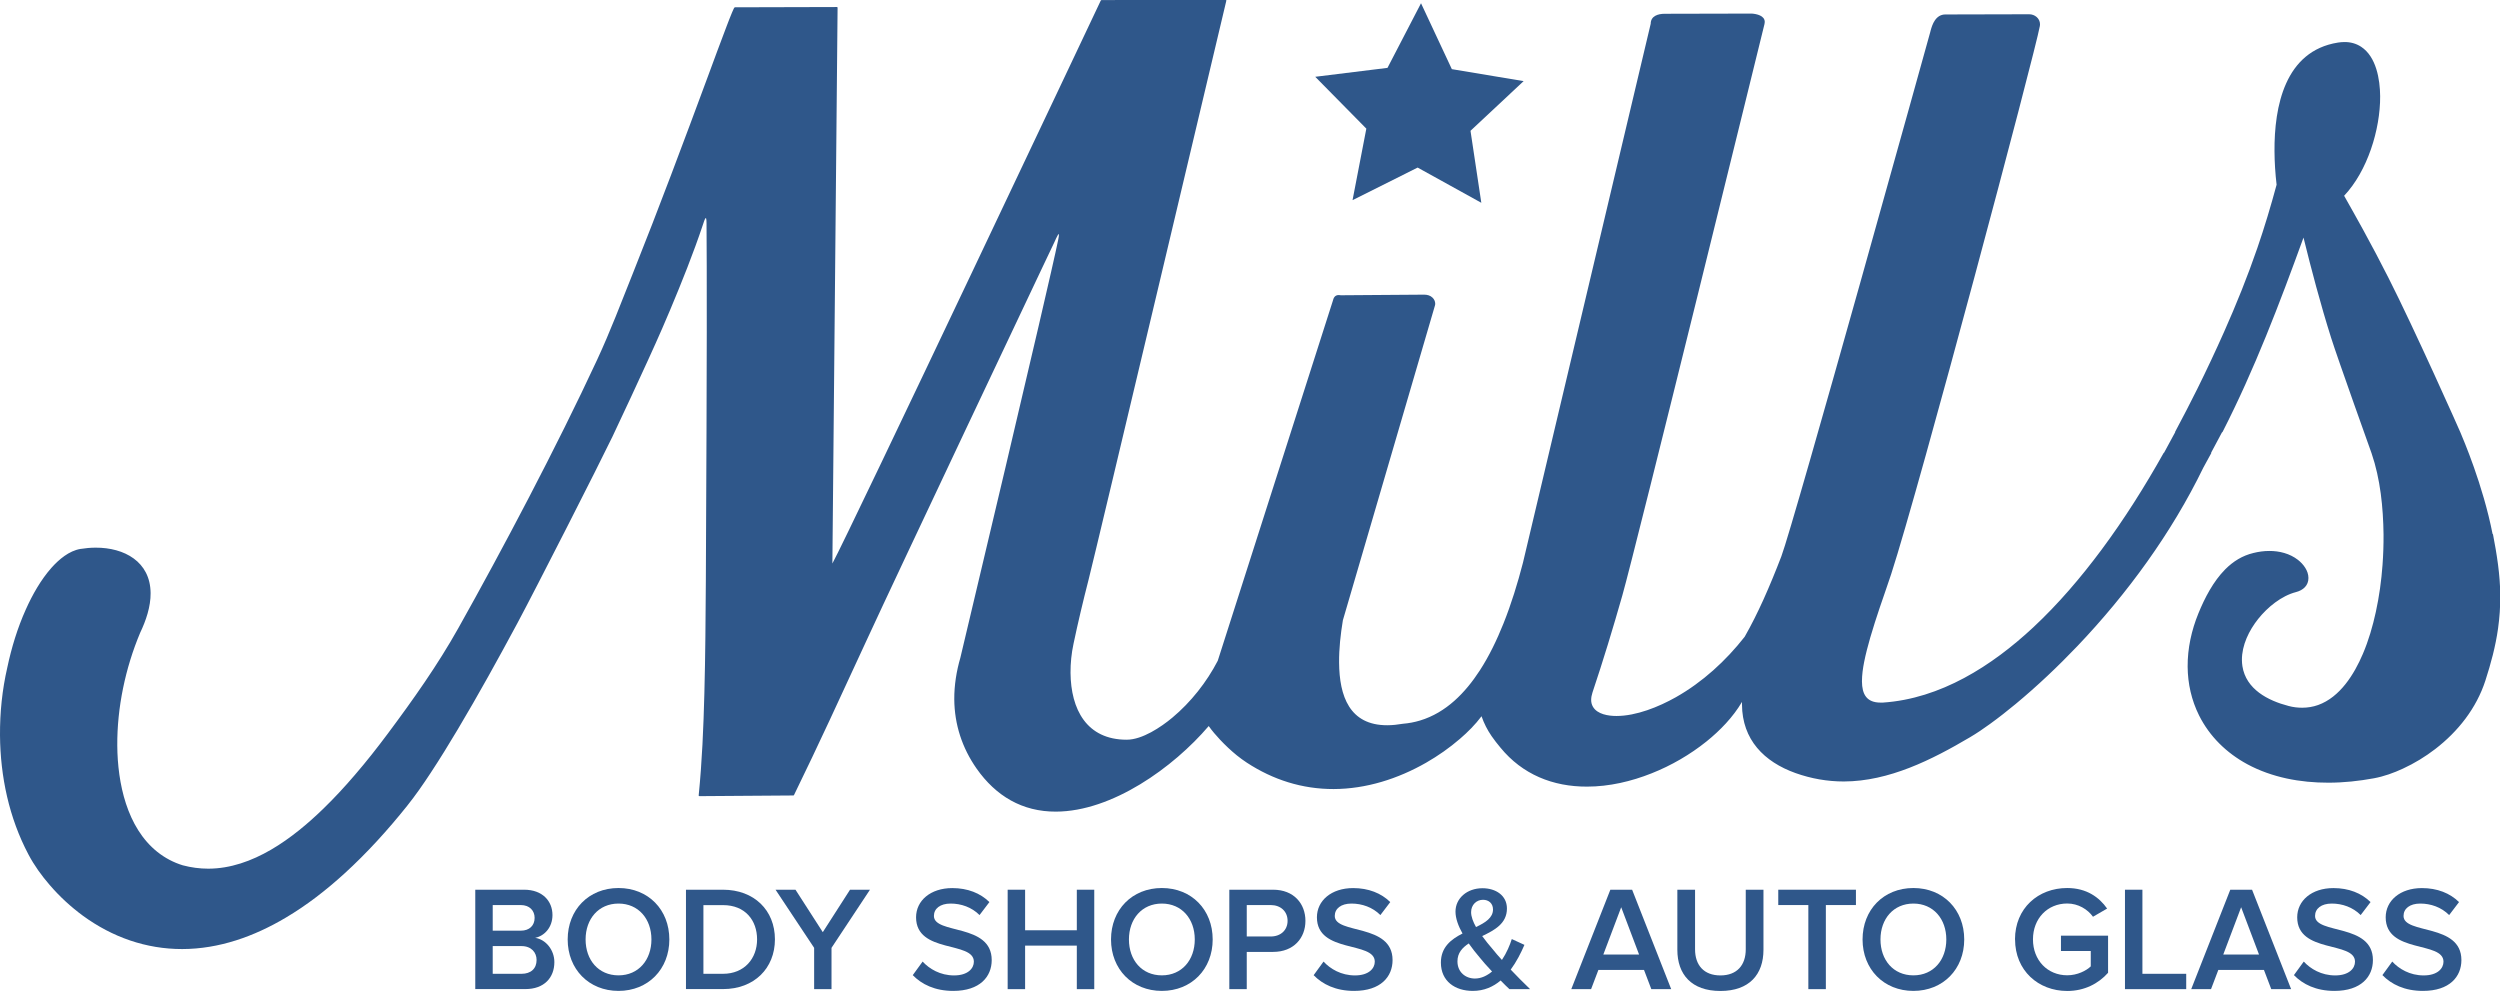 <?xml version="1.0" encoding="UTF-8"?>
<svg xmlns="http://www.w3.org/2000/svg" id="Layer_1" data-name="Layer 1" viewBox="0 0 369.84 146.61">
  <defs>
    <style>
      .cls-1, .cls-2 {
        fill: #2f578a;
      }

      .cls-2 {
        fill-rule: evenodd;
      }
    </style>
  </defs>
  <g>
    <path class="cls-1" d="M70.31,146.33v-14.71h7.23c2.71,0,4.19,1.68,4.19,3.75,0,1.83-1.19,3.09-2.56,3.37,1.59,.24,2.84,1.81,2.84,3.59,0,2.29-1.5,3.99-4.28,3.99h-7.43Zm8.78-10.54c0-1.08-.75-1.9-2.05-1.9h-4.15v3.79h4.15c1.3,0,2.05-.77,2.05-1.9Zm.29,6.22c0-1.1-.77-2.05-2.23-2.05h-4.26v4.1h4.26c1.39,0,2.23-.77,2.23-2.05Z"></path>
    <path class="cls-1" d="M83.98,138.98c0-4.39,3.11-7.61,7.52-7.61s7.52,3.22,7.52,7.61-3.13,7.61-7.52,7.61-7.52-3.22-7.52-7.61Zm12.39,0c0-3.04-1.92-5.31-4.87-5.31s-4.87,2.27-4.87,5.31,1.9,5.31,4.87,5.31,4.87-2.29,4.87-5.31Z"></path>
    <path class="cls-1" d="M101.48,146.33v-14.71h5.47c4.61,0,7.69,3.04,7.69,7.34s-3.09,7.36-7.67,7.36h-5.49Zm10.52-7.36c0-2.82-1.76-5.07-5.03-5.07h-2.91v10.16h2.89c3.2,0,5.05-2.29,5.05-5.09Z"></path>
    <path class="cls-1" d="M120.44,146.33v-6.11l-5.71-8.6h2.95l4.04,6.28,4.03-6.28h2.95l-5.69,8.6v6.11h-2.58Z"></path>
    <path class="cls-1" d="M135.03,144.26l1.46-2.01c.99,1.08,2.6,2.05,4.65,2.05s2.93-1.04,2.93-2.03c0-3.09-8.55-1.17-8.55-6.57,0-2.45,2.12-4.32,5.36-4.32,2.27,0,4.15,.75,5.49,2.07l-1.46,1.92c-1.17-1.17-2.73-1.7-4.28-1.7s-2.47,.75-2.47,1.83c0,2.76,8.55,1.06,8.55,6.53,0,2.45-1.74,4.56-5.69,4.56-2.71,0-4.67-.97-6-2.34Z"></path>
    <path class="cls-1" d="M159.3,146.33v-6.44h-7.65v6.44h-2.58v-14.71h2.58v6h7.65v-6h2.58v14.71h-2.58Z"></path>
    <path class="cls-1" d="M164.36,138.98c0-4.39,3.11-7.61,7.52-7.61s7.52,3.22,7.52,7.61-3.13,7.61-7.52,7.61-7.52-3.22-7.52-7.61Zm12.39,0c0-3.04-1.92-5.31-4.87-5.31s-4.87,2.27-4.87,5.31,1.9,5.31,4.87,5.31,4.87-2.29,4.87-5.31Z"></path>
    <path class="cls-1" d="M181.86,146.33v-14.71h6.48c3.09,0,4.78,2.09,4.78,4.61s-1.72,4.59-4.78,4.59h-3.9v5.51h-2.58Zm8.62-10.1c0-1.41-1.04-2.34-2.49-2.34h-3.55v4.65h3.55c1.46,0,2.49-.93,2.49-2.32Z"></path>
    <path class="cls-1" d="M194.34,144.26l1.46-2.01c.99,1.08,2.6,2.05,4.65,2.05s2.93-1.04,2.93-2.03c0-3.09-8.56-1.17-8.56-6.57,0-2.45,2.12-4.32,5.36-4.32,2.27,0,4.15,.75,5.49,2.07l-1.46,1.92c-1.17-1.17-2.73-1.7-4.28-1.7s-2.47,.75-2.47,1.83c0,2.76,8.55,1.06,8.55,6.53,0,2.45-1.74,4.56-5.69,4.56-2.71,0-4.67-.97-6-2.34Z"></path>
    <path class="cls-1" d="M223.3,146.33c-.35-.33-.82-.77-1.3-1.28-1.1,.93-2.45,1.54-4.12,1.54-2.6,0-4.72-1.41-4.72-4.19,0-2.27,1.5-3.44,3.2-4.3-.62-1.1-1.04-2.23-1.04-3.24,0-1.96,1.7-3.46,3.99-3.46,1.98,0,3.62,1.08,3.62,3,0,2.23-1.83,3.2-3.66,4.08,.51,.71,1.04,1.34,1.46,1.83,.48,.6,.97,1.17,1.46,1.7,.71-1.06,1.19-2.23,1.46-3.09l1.87,.86c-.51,1.19-1.17,2.49-2.03,3.66,.88,.93,1.81,1.87,2.87,2.89h-3.04Zm-2.58-2.62c-.75-.79-1.43-1.57-1.81-2.05-.55-.64-1.12-1.37-1.63-2.09-.97,.64-1.67,1.41-1.67,2.65,0,1.61,1.21,2.54,2.58,2.54,.95,0,1.79-.42,2.54-1.04Zm-2.36-6.57c1.39-.66,2.51-1.37,2.51-2.6,0-.9-.64-1.43-1.48-1.43-.97,0-1.76,.75-1.76,1.83,0,.66,.29,1.43,.73,2.21Z"></path>
    <path class="cls-1" d="M244.29,146.33l-1.08-2.84h-6.75l-1.08,2.84h-2.93l5.78-14.71h3.22l5.78,14.71h-2.93Zm-4.45-12.13l-2.65,7.01h5.29l-2.65-7.01Z"></path>
    <path class="cls-1" d="M248.14,140.51v-8.89h2.62v8.82c0,2.34,1.3,3.86,3.75,3.86s3.75-1.52,3.75-3.86v-8.82h2.62v8.89c0,3.64-2.09,6.09-6.37,6.09s-6.37-2.45-6.37-6.09Z"></path>
    <path class="cls-1" d="M267.52,146.33v-12.44h-4.45v-2.27h11.49v2.27h-4.45v12.44h-2.58Z"></path>
    <path class="cls-1" d="M275.54,138.98c0-4.39,3.11-7.61,7.52-7.61s7.52,3.22,7.52,7.61-3.13,7.61-7.52,7.61-7.52-3.22-7.52-7.61Zm12.39,0c0-3.04-1.92-5.31-4.87-5.31s-4.87,2.27-4.87,5.31,1.9,5.31,4.87,5.31,4.87-2.29,4.87-5.31Z"></path>
    <path class="cls-1" d="M298.09,138.98c0-4.63,3.44-7.61,7.72-7.61,2.87,0,4.74,1.37,5.91,3.04l-2.09,1.21c-.79-1.1-2.18-1.96-3.81-1.96-2.91,0-5.07,2.21-5.07,5.31s2.16,5.31,5.07,5.31c1.5,0,2.82-.68,3.48-1.32v-2.27h-4.41v-2.27h6.97v5.49c-1.43,1.61-3.51,2.69-6.04,2.69-4.28,0-7.72-3.02-7.72-7.63Z"></path>
    <path class="cls-1" d="M314.36,146.33v-14.71h2.58v12.44h6.48v2.27h-9.06Z"></path>
    <path class="cls-1" d="M336,146.33l-1.08-2.84h-6.75l-1.08,2.84h-2.93l5.78-14.71h3.22l5.78,14.71h-2.93Zm-4.45-12.13l-2.65,7.01h5.29l-2.65-7.01Z"></path>
    <path class="cls-1" d="M339.35,144.26l1.46-2.01c.99,1.08,2.6,2.05,4.65,2.05s2.93-1.04,2.93-2.03c0-3.09-8.55-1.17-8.55-6.57,0-2.45,2.12-4.32,5.36-4.32,2.27,0,4.15,.75,5.49,2.07l-1.46,1.92c-1.17-1.17-2.73-1.7-4.28-1.7s-2.47,.75-2.47,1.83c0,2.76,8.56,1.06,8.56,6.53,0,2.45-1.74,4.56-5.69,4.56-2.71,0-4.67-.97-6-2.34Z"></path>
    <path class="cls-1" d="M352.44,144.26l1.46-2.01c.99,1.08,2.6,2.05,4.65,2.05s2.93-1.04,2.93-2.03c0-3.09-8.55-1.17-8.55-6.57,0-2.45,2.12-4.32,5.36-4.32,2.27,0,4.15,.75,5.49,2.07l-1.46,1.92c-1.17-1.17-2.73-1.7-4.28-1.7s-2.47,.75-2.47,1.83c0,2.76,8.56,1.06,8.56,6.53,0,2.45-1.74,4.56-5.69,4.56-2.71,0-4.67-.97-6-2.34Z"></path>
  </g>
  <polygon class="cls-2" points="214.78 10.23 225.4 12 217.54 19.35 219.14 30 209.72 24.79 200.09 29.61 202.13 19.03 194.57 11.36 205.26 10.04 210.22 .48 214.78 10.23"></polygon>
  <path class="cls-2" d="M368.75,79.04c-1.43-7.33-4.38-14.13-4.76-15.05,.01-.03-6.84-15.39-10.63-22.85-1.22-2.41-2.48-4.8-3.78-7.17-.92-1.68-1.86-3.34-2.8-5.01,3.44-3.64,5.36-9.79,5.33-14.73-.02-2.48-.57-5.85-2.83-7.32-.74-.48-1.58-.7-2.46-.69-.32,0-.64,.03-.96,.08-7.83,1.25-9.43,9.42-9.38,16.1,.01,1.64,.12,3.29,.31,4.93-.85,3.15-1.78,6.26-2.84,9.34-1.45,4.22-3.12,8.36-4.93,12.43-1.26,2.83-2.57,5.62-3.94,8.39-1.07,2.15-2.17,4.28-3.3,6.39-.01,.02-.01,.05,0,.07l-1.63,3.01s-.05,.02-.07,.05c-2.77,4.94-5.81,9.77-9.19,14.32-3.04,4.09-6.39,8.02-10.11,11.49-6.11,5.69-13.7,10.55-22.25,11.12-.11,0-.21,0-.32,0-2.07,0-2.75-1.23-2.76-3.15,0-.94,.14-1.92,.32-2.84,.24-1.22,.57-2.44,.91-3.64,.43-1.46,.89-2.92,1.38-4.36,.56-1.67,1.16-3.33,1.71-5.01,4.24-13.05,21.27-77.05,22-81.1,.02-.08,.02-.17,.02-.25,0-.87-.78-1.49-1.62-1.48l-12.27,.03s-.07,0-.11,0c-.67,0-1.18,.33-1.55,.87-.33,.48-.5,1.03-.65,1.58-.01,.04-.02,.09-.03,.13,0,0,0,0,0,0,0,0-20.22,72.84-22.04,77.6-.83,2.16-1.71,4.31-2.66,6.42-.84,1.85-1.75,3.69-2.76,5.46-2.79,3.56-6.24,6.72-10.19,8.95-2.52,1.42-5.84,2.77-8.78,2.77-1.18,0-2.83-.24-3.48-1.37-.18-.31-.26-.65-.26-1.01,0-.36,.08-.73,.19-1.08,1.59-4.74,3.04-9.53,4.41-14.33,1.98-6.92,21.04-84.57,21.04-84.57,.02-.1,.04-.21,.04-.31,0-.94-1.2-1.19-1.93-1.24,0,0,0,0,0,0l-12.88,.03c-.96,0-2.06,.32-2.06,1.47l-18.9,79.74c-.79,3.05-1.72,6.09-2.89,9.01-.96,2.39-2.09,4.76-3.49,6.92-2.14,3.3-4.99,6.25-8.84,7.41-.82,.25-1.67,.41-2.53,.48,0,0,0,0,0,0-.77,.13-1.55,.22-2.33,.22-5.59,.01-7.08-4.33-7.12-9.25-.02-2.09,.22-4.22,.56-6.28,1.01-3.42,13.62-46.56,13.62-46.56,.03-.09,.04-.18,.04-.27,0-.33-.15-.66-.39-.89-.33-.33-.79-.45-1.25-.45l-12.3,.09c-.11-.02-.22-.03-.33-.03-.58,0-.77,.4-.89,.9l-17.01,53.2c-1.63,3.15-3.98,6.13-6.71,8.41-1.69,1.41-4.46,3.27-6.75,3.27-5.97,.01-8.27-4.53-8.32-9.89-.01-1.43,.14-2.89,.44-4.29,.67-3.18,1.42-6.34,2.23-9.49,.96-3.71,20.38-85.66,20.38-85.66,0-.03,0-.06-.02-.09-.02-.03-.05-.04-.08-.04l-18.37,.04s-.08,.02-.1,.06c0,0-37.42,79.16-39.71,83.29l.77-82.22s0-.05-.03-.07c-.02-.02-.05-.03-.07-.03l-15.07,.04c-.1,0-.18,.16-.21,.24-.09,.17-.17,.36-.24,.54-.28,.67-.54,1.35-.8,2.03-.93,2.43-1.83,4.88-2.73,7.32-3.62,9.78-7.27,19.55-11.14,29.24-1.71,4.28-3.34,8.59-5.28,12.77-5.96,12.84-14.04,28.13-20.55,39.73-3.05,5.44-6.69,10.58-10.42,15.58-1.56,2.09-3.17,4.14-4.87,6.11-1.48,1.73-3.03,3.41-4.67,5-4.48,4.35-10.47,8.86-17.01,8.87-1.28,0-2.55-.17-3.79-.5-1.37-.42-2.63-1.09-3.75-1.98-4.53-3.62-5.89-10.21-5.93-15.72-.04-5.63,1.2-11.5,3.38-16.69,.86-1.8,1.57-3.87,1.55-5.88-.04-4.67-3.91-6.73-8.12-6.72-.76,0-1.52,.07-2.27,.19-1.67,.28-3.16,1.54-4.26,2.77-1.58,1.78-2.84,4.01-3.81,6.18-1.23,2.73-2.12,5.66-2.74,8.59C.32,102.05-.02,105.43,0,108.78c.05,6.1,1.34,12.21,4.21,17.63,.85,1.61,1.95,3.14,3.14,4.51,1.46,1.7,3.13,3.24,4.93,4.56,4.32,3.15,9.32,4.93,14.69,4.92,5.45-.01,10.63-1.87,15.28-4.63,3.12-1.84,6.01-4.09,8.68-6.52,3.36-3.06,6.44-6.46,9.28-10.01,1.24-1.55,2.39-3.21,3.48-4.87,1.4-2.12,2.73-4.29,4.03-6.47,3.07-5.15,5.97-10.41,8.81-15.69,2.76-5.15,12.12-23.55,14.06-27.59,.02-.03,5.03-10.64,7.36-16,.4-.93,.8-1.85,1.19-2.78,1.71-4.07,3.43-8.37,4.83-12.55,.23-.68,.54-1.77,.55-.29,.01,2.13,.01,4.25,.03,6.38,.05,7.75-.09,40.83-.13,46.43-.04,5.59-.07,11.19-.22,16.78-.13,5.02-.34,10.08-.84,15.08,0,.03,0,.06,.03,.08,.02,.02,.05,.03,.08,.03l13.9-.1s.08-.02,.09-.06c1.8-3.67,3.54-7.37,5.27-11.07,1.88-4.03,3.74-8.06,5.6-12.1,4.16-9.04,25.36-53.8,25.7-54.52,.36-.76,1.65-3.46,1.93-4.06,.31-.67,.95-2.2,.58-.37-1.47,7.21-14.47,61.81-14.47,61.81-.58,1.99-.91,4.06-.9,6.14,.03,3.73,1.16,7.19,3.3,10.25,2.85,4.06,6.76,6.39,11.74,6.37,8.31-.02,17.37-6.53,22.6-12.66,.5,.71,1.09,1.39,1.68,2.02,.77,.82,1.6,1.6,2.47,2.31,.48,.38,.97,.75,1.48,1.08,3.88,2.54,8.2,3.92,12.85,3.91,4.81-.01,9.52-1.52,13.67-3.89,1.78-1.02,3.48-2.21,5.03-3.55,1.14-.98,2.27-2.11,3.18-3.33,.37,1.06,.85,2.01,1.49,2.94,.4,.59,.85,1.14,1.3,1.69,3.25,3.98,7.77,5.8,12.83,5.78,3.26,0,6.54-.77,9.55-1.97,2.9-1.15,5.68-2.76,8.11-4.71,2.01-1.62,3.93-3.6,5.25-5.85,0,.13,0,.27,0,.4,.04,5.19,3.26,8.46,7.93,10.13,2.31,.82,4.69,1.24,7.14,1.24,6.68-.02,13.02-3.21,18.64-6.53,1.02-.6,2.02-1.28,2.98-1.98,1.3-.94,2.56-1.93,3.79-2.95,3.22-2.67,6.28-5.57,9.16-8.59,7.39-7.77,13.92-16.72,18.61-26.38l1.16-2.12s.02-.06,0-.1l1.6-3s.06-.02,.08-.05c4.74-9.27,8.43-18.99,11.98-28.76,.6,2.43,1.22,4.86,1.88,7.28,.69,2.53,1.42,5.06,2.21,7.56,.9,2.87,5.98,17.07,5.98,17.07,1.3,3.8,1.72,8.01,1.77,12.01,.01,1.51-.04,3.01-.15,4.51-.17,2.33-.49,4.66-.99,6.95-.46,2.11-1.07,4.22-1.92,6.21-1.28,3.01-3.38,6.4-6.62,7.56-.76,.27-1.55,.4-2.35,.4-.68,0-1.36-.08-2.02-.26-3.05-.79-6.3-2.47-6.83-5.9-.04-.29-.07-.59-.07-.89-.02-2.2,1.06-4.4,2.41-6.09,1.38-1.73,3.43-3.41,5.6-3.97,1.04-.27,1.84-.96,1.83-2.09,0-1.07-.75-2.05-1.56-2.68-1.2-.93-2.74-1.32-4.24-1.31-.79,0-1.58,.11-2.34,.3-1.63,.39-2.98,1.23-4.16,2.41-1.77,1.78-3.04,4.23-3.98,6.53-1.02,2.5-1.61,5.18-1.59,7.88,.02,2.51,.57,4.96,1.69,7.21,1.56,3.12,4.06,5.55,7.12,7.21,3.66,1.98,7.88,2.75,12.01,2.74,2.26,0,4.51-.24,6.73-.65,1.47-.27,2.95-.8,4.3-1.43,1.69-.78,3.3-1.76,4.77-2.89,3.38-2.6,6.09-6.03,7.42-10.11,.82-2.53,1.51-5.09,1.88-7.72,.23-1.62,.34-3.26,.33-4.9-.02-3.07-.51-6.11-1.09-9.11Z"></path>
</svg>
